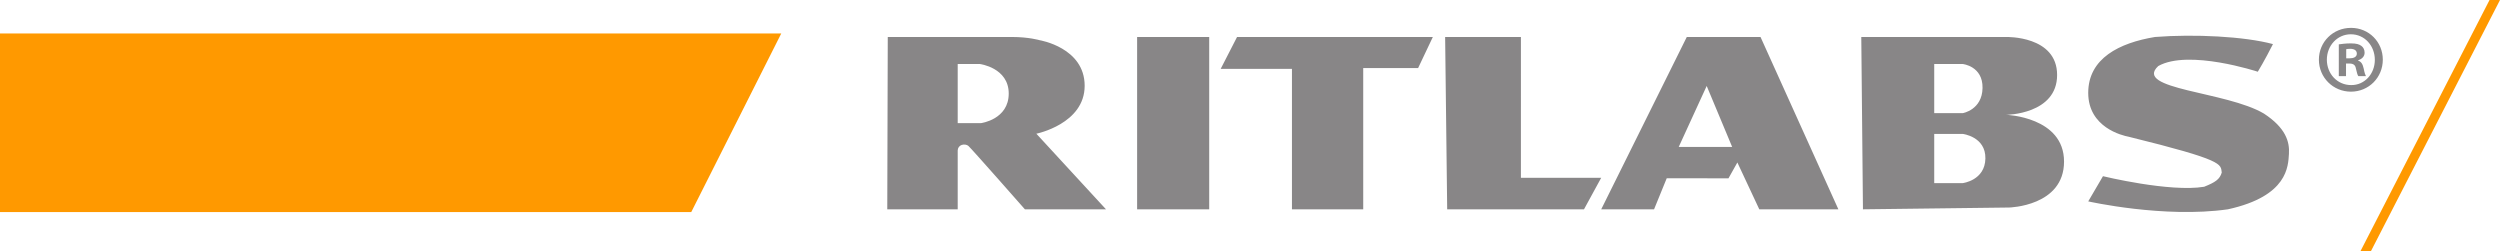 <?xml version="1.0" encoding="utf-8"?>
<!-- Generator: Adobe Illustrator 17.0.0, SVG Export Plug-In . SVG Version: 6.00 Build 0)  -->
<!DOCTYPE svg PUBLIC "-//W3C//DTD SVG 1.1//EN" "http://www.w3.org/Graphics/SVG/1.1/DTD/svg11.dtd">
<svg version="1.1" id="Layer_1" xmlns="http://www.w3.org/2000/svg" xmlns:xlink="http://www.w3.org/1999/xlink" x="0px" y="0px"
	 width="448px" height="45px" viewBox="0 0 448 45" enable-background="new 0 0 448 45" xml:space="preserve">
<g>
	<g>
		<path fill-rule="evenodd" clip-rule="evenodd" fill="#888687" d="M421.324,4.996h-0.034c-3.195,0-5.744,2.502-5.744,5.698
			c0,3.196,2.549,5.732,5.744,5.732c3.195,0,5.71-2.536,5.71-5.732C427,7.498,424.485,4.996,421.324,4.996z M421.324,15.245
			c-2.481,0-4.351-2.015-4.351-4.551c0-2.502,1.87-4.551,4.282-4.551h0.034c2.447,0,4.282,2.05,4.282,4.586
			C425.573,13.23,423.737,15.28,421.324,15.245z M422.582,10.868v-0.07c0.646-0.208,1.155-0.66,1.155-1.355
			c0-0.556-0.238-0.973-0.578-1.216c-0.374-0.278-0.849-0.452-1.904-0.452c-0.917,0-1.631,0.104-2.141,0.173v5.698h1.292v-2.258
			h0.612c0.714,0,1.054,0.278,1.156,0.869c0.17,0.695,0.272,1.181,0.441,1.39h1.36c-0.102-0.208-0.238-0.521-0.408-1.39
			C423.398,11.493,423.126,11.041,422.582,10.868z M421.053,10.451h-0.612V8.818c0.136-0.035,0.374-0.07,0.714-0.07
			c0.816,0,1.19,0.347,1.19,0.868C422.344,10.208,421.766,10.451,421.053,10.451z M194.372,15.368c0-6.853-8.068-8.164-8.068-8.164
			s-1.912-0.577-4.994-0.577c-3.083,0-22.223,0-22.223,0l-0.088,30.881h12.622V26.967c0-0.454,0.291-0.857,0.722-0.997
			c0.432-0.148,0.943-0.044,1.189,0.175c0.634,0.568,10.129,11.363,10.129,11.363h14.533L185.714,23.96
			C185.714,23.96,194.372,22.212,194.372,15.368z M175.805,22.063h-4.184V11.469h3.964c0,0,5.179,0.655,5.179,5.297
			C180.764,21.417,175.805,22.063,175.805,22.063z M203.771,37.508h12.919V6.627h-12.919V37.508z M218.745,12.344h12.772v25.165
			h12.772V12.198h9.836l2.642-5.571h-35.086L218.745,12.344z M272.548,6.627h-13.579l0.367,30.881h24.516l3.083-5.644h-14.387V6.627
			z M302.273,6.627l-15.335,30.881h9.469l2.272-5.568l11.063,0.017l1.594-2.841l3.928,8.391h14.172L315.485,6.627H302.273z
			 M300.828,26.329l5.012-10.926l4.563,10.926H300.828z M359.526,20.578c0,0,9.108-0.079,9.108-7.141
			c0-7.063-9.108-6.809-9.108-6.809h-25.984l0.299,30.881l26.205-0.323c0,0,9.83-0.219,9.83-8.234
			C369.876,20.936,359.526,20.578,359.526,20.578z M346.613,11.469h5.1c0,0,3.629,0.367,3.558,4.3
			c-0.07,3.933-3.558,4.51-3.558,4.51h-5.1V11.469z M351.713,32.815h-5.1v-8.819h5.1c0,0,4.149,0.481,4.069,4.414
			C355.712,32.343,351.713,32.815,351.713,32.815z M405.699,20.356c-6.753-4.006-23.489-4.298-18.938-8.522
			c5.44-3.059,17.837,1.02,17.837,1.02s1.248-2.039,2.716-4.953c-5.138-1.384-14.093-1.821-21.14-1.274
			c-6.386,1.056-11.964,3.824-11.964,10.015c0,6.191,6.092,7.648,7.267,7.867c17.176,4.225,16.442,4.88,16.662,6.41
			c-0.367,1.238-1.174,1.748-3.156,2.549c-6.166,1.02-18.13-1.894-18.13-1.894l-2.642,4.516c0,0,13.579,3.059,25.03,1.419
			c10.79-2.369,10.79-7.756,10.937-9.941C410.323,25.382,409.589,22.906,405.699,20.356z"/>
	</g>
</g>
<path fill-rule="evenodd" clip-rule="evenodd" fill="#FF9900" d="M0,6h140l-16.125,32H0V6z"/>
<path fill-rule="evenodd" clip-rule="evenodd" fill="#FF9900" d="M446.125,0H448l-23.125,45H423L446.125,0z"/>
</svg>
